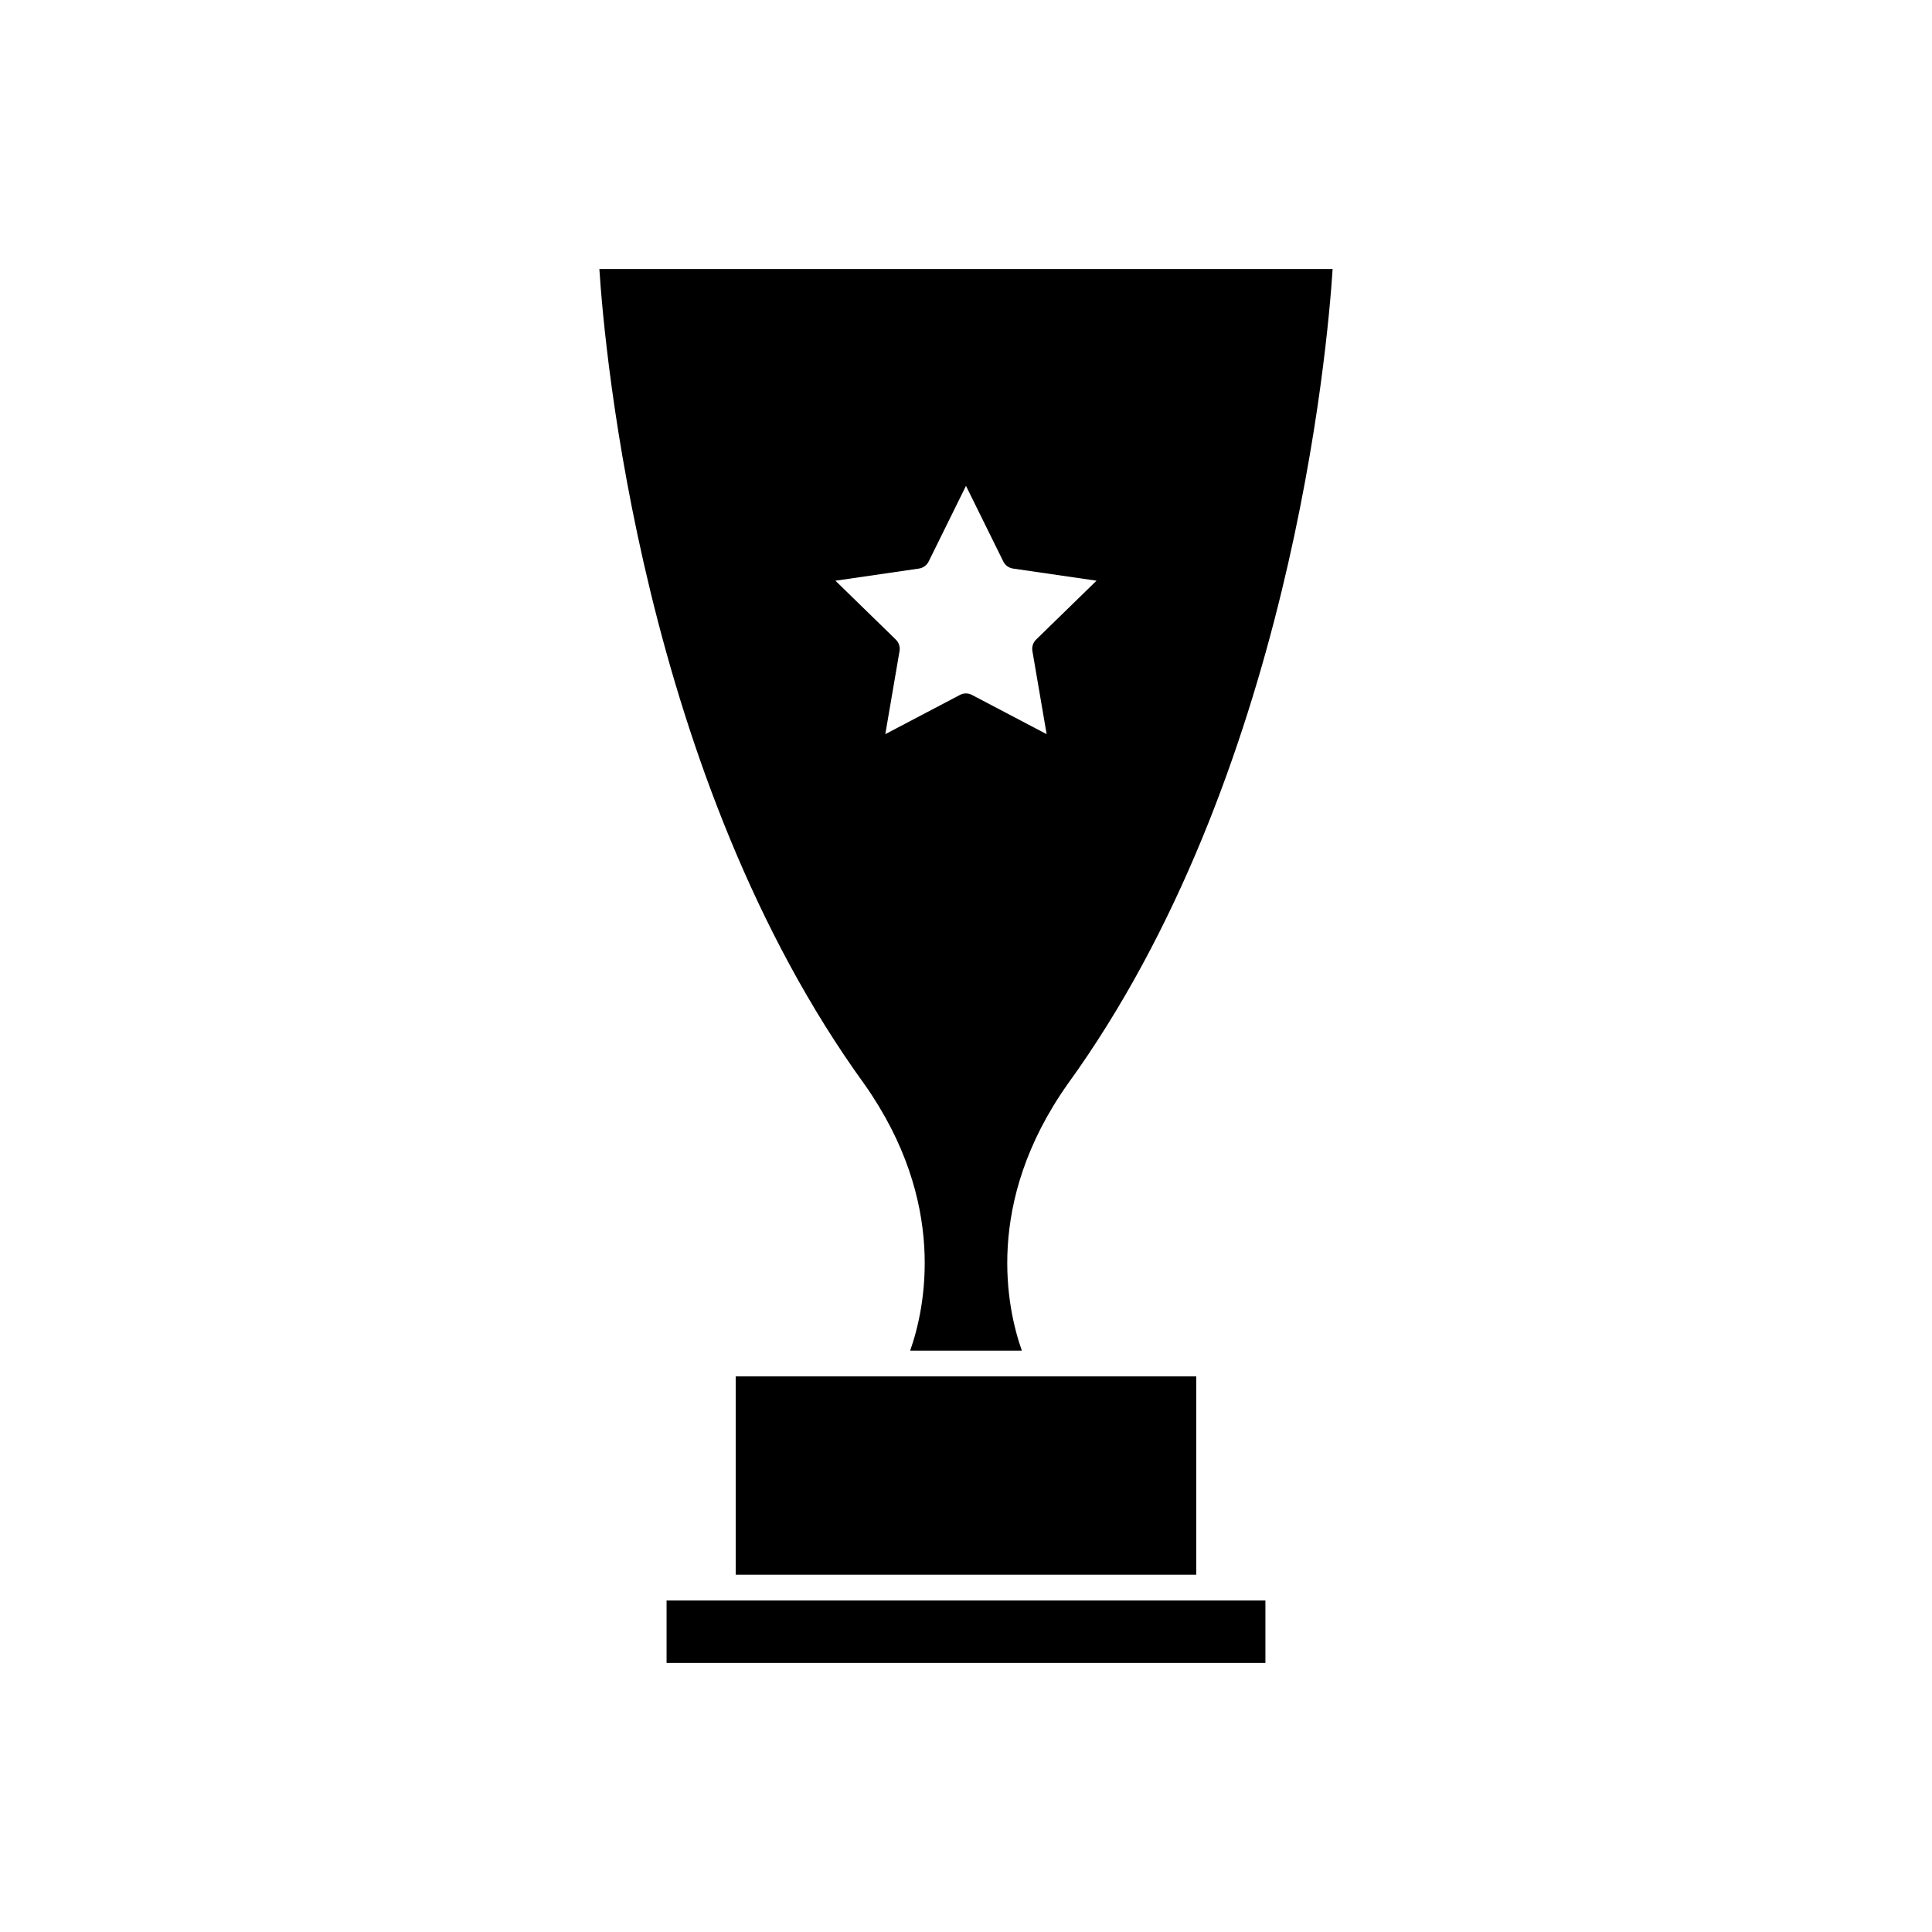 <?xml version="1.0" encoding="UTF-8"?>
<!-- The Best Svg Icon site in the world: iconSvg.co, Visit us! https://iconsvg.co -->
<svg fill="#000000" width="800px" height="800px" version="1.1" viewBox="144 144 512 512" xmlns="http://www.w3.org/2000/svg">
 <g>
  <path d="m385.2 501.93h29.598c-3.914-11.078-10.07-39.133 12.098-70.574 58.926-81.367 68.887-194.71 70.262-216.06h-194.32c1.375 21.352 11.336 134.7 70.23 216.02 22.188 31.477 16.051 59.531 12.133 70.613zm4.902-209.12 9.891-20.051 9.898 20.051c0.492 1.008 1.461 1.703 2.57 1.863l22.129 3.219-16.016 15.609c-0.801 0.785-1.168 1.914-0.977 3.023l3.773 22.035-19.801-10.402c-0.492-0.258-1.039-0.395-1.582-0.395-0.543 0-1.09 0.133-1.582 0.395l-19.789 10.402 3.773-22.031c0.191-1.109-0.176-2.238-0.977-3.023l-16.016-15.609 22.129-3.219c1.113-0.164 2.078-0.859 2.574-1.867z"/>
  <path d="m380.1 508.76h-41.133v52.555h122.05v-52.555z"/>
  <path d="m335.55 568.14h-14.902v16.555h158.7v-16.555z"/>
 </g>
</svg>